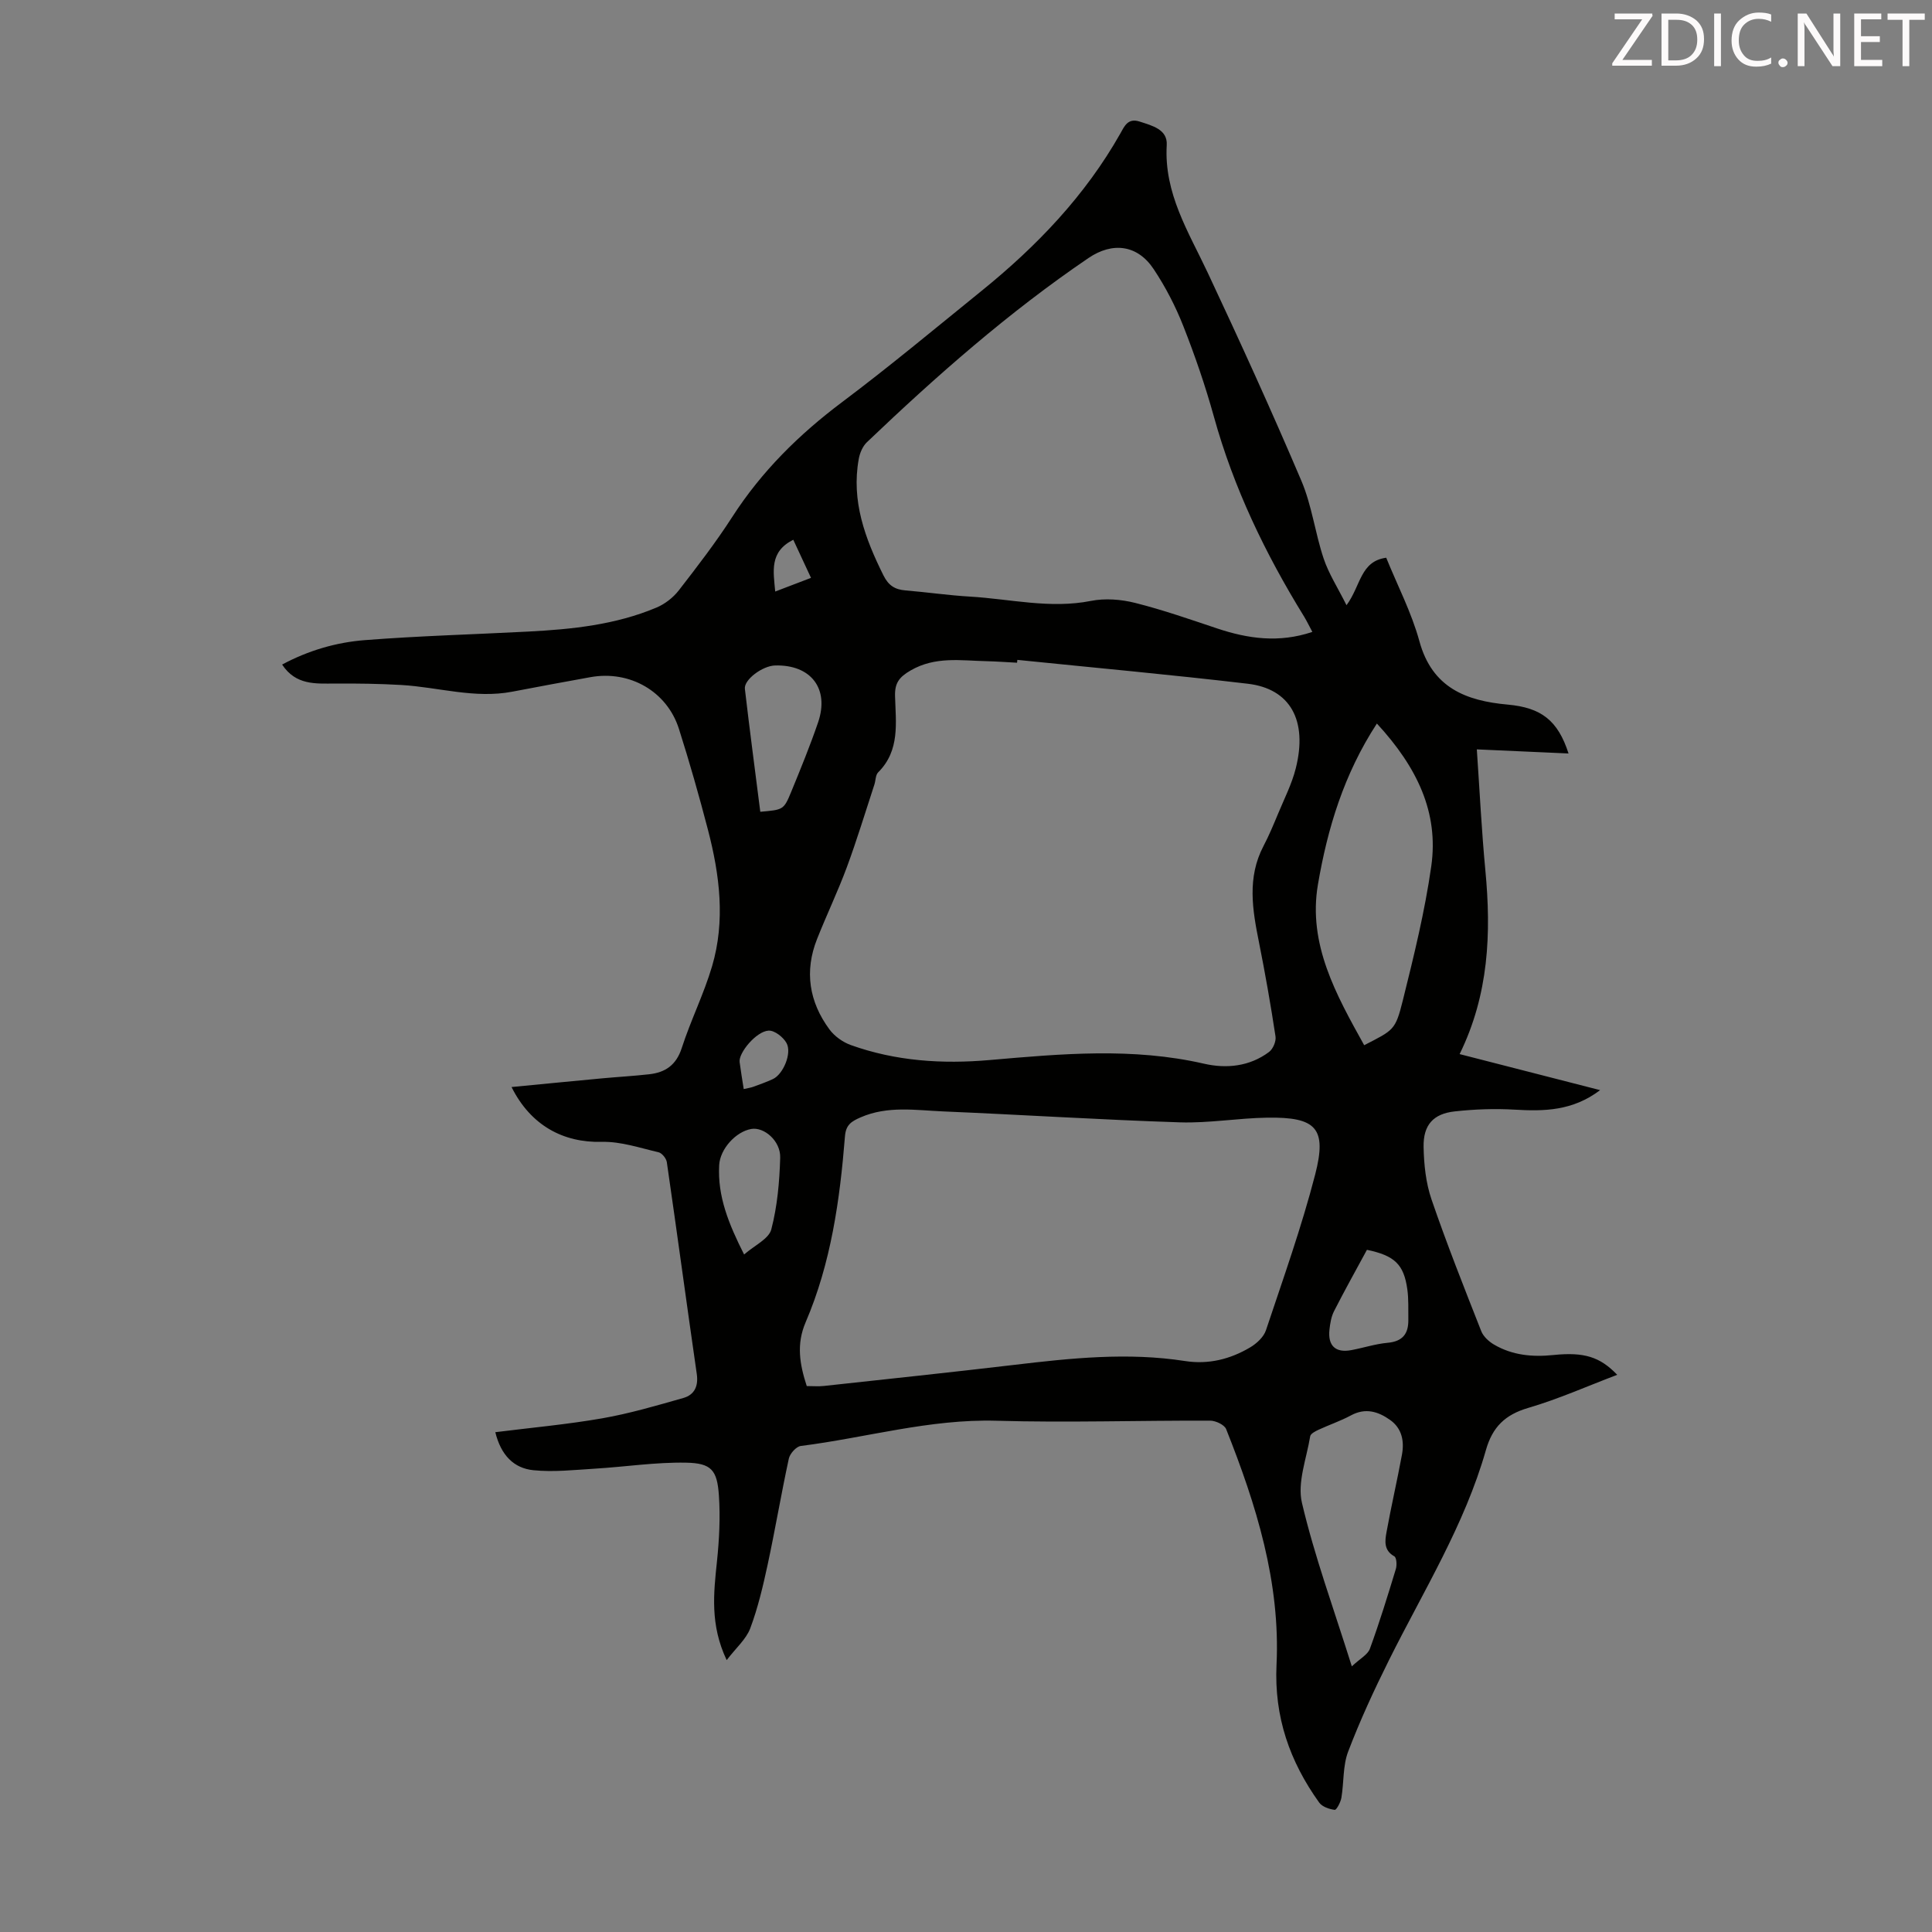 <svg enable-background="new 0 0 400 400" viewBox="0 0 400 400" xmlns="http://www.w3.org/2000/svg"><rect x="0" y="0" width="400" height="400" fill="#808080" stroke="none"/><path d="m150.45 343.71c-3.47-7.32-2.7-13.85-2.01-20.44.47-4.52.71-9.13.4-13.66-.36-5.25-1.55-6.68-6.79-6.78-6.32-.12-12.66.87-19 1.25-4.21.26-8.47.73-12.63.31-4.05-.41-6.71-3.12-7.87-7.87 7.58-.95 14.9-1.61 22.12-2.87 5.67-.99 11.24-2.63 16.8-4.21 2.28-.65 3.16-2.41 2.79-4.97-2.11-14.61-4.08-29.24-6.2-43.85-.11-.78-1.01-1.9-1.73-2.06-3.87-.9-7.82-2.25-11.71-2.15-8.02.21-14.75-3.41-18.71-11.35 6.33-.61 12.54-1.22 18.76-1.8 3.23-.3 6.47-.48 9.7-.84 3.37-.37 5.63-1.89 6.78-5.44 1.85-5.73 4.58-11.18 6.28-16.94 2.77-9.4 1.58-18.87-.84-28.18-1.83-7.03-3.82-14.02-6.02-20.94-2.47-7.79-10.2-12.19-18.33-10.72-5.39.98-10.77 1.96-16.15 3-7.79 1.5-15.33-.93-22.99-1.38-4.56-.27-9.14-.32-13.71-.3-4.06.02-8.14.37-10.98-3.93 5.44-2.92 11.21-4.6 17.14-5.06 11.25-.88 22.54-1.18 33.81-1.77 9.07-.47 18.09-1.4 26.56-4.97 1.74-.73 3.45-2.06 4.61-3.55 3.84-4.95 7.67-9.93 11.06-15.19 6.08-9.45 13.84-17.11 22.8-23.83 9.84-7.39 19.3-15.28 28.87-23.03 11.38-9.21 21.4-19.66 28.67-32.51.86-1.52 1.56-3.31 4.02-2.51 2.62.85 5.8 1.63 5.61 4.86-.59 10 4.51 17.97 8.49 26.44 6.69 14.25 13.22 28.58 19.38 43.06 2.17 5.09 2.84 10.8 4.61 16.09 1.05 3.15 2.91 6.02 4.74 9.68 2.98-4.01 2.82-9.09 8.22-9.83 2.32 5.73 5.24 11.33 6.87 17.28 2.63 9.65 9.65 12.35 18.29 13.13 6.93.63 10.38 3.26 12.59 10.12-6.41-.29-12.67-.57-18.99-.85.59 8.62.99 16.86 1.77 25.06 1.23 12.97.73 25.68-5.33 38.03 9.92 2.54 19.25 4.94 29.09 7.46-5.71 4.32-11.6 4.4-17.72 4.04-4.1-.24-8.26-.09-12.35.36-4.47.48-6.57 2.8-6.48 7.38.07 3.64.47 7.44 1.64 10.85 3.15 9.19 6.74 18.24 10.3 27.28.44 1.11 1.57 2.14 2.64 2.77 3.8 2.23 7.97 2.61 12.31 2.16 6.38-.65 9.64.39 13.2 4.1-6.23 2.36-12.2 5.03-18.42 6.85-4.79 1.4-7.41 3.95-8.77 8.74-4.41 15.51-12.93 29.16-20.05 43.45-3.09 6.2-6.01 12.51-8.47 18.97-1.12 2.93-.86 6.38-1.4 9.56-.16.93-1.01 2.54-1.38 2.5-1.14-.14-2.6-.64-3.22-1.51-6.09-8.5-9.34-17.73-8.83-28.52.82-17.08-4.2-33.14-10.43-48.8-.36-.9-2.16-1.74-3.29-1.75-14.76-.05-29.53.44-44.28.02-13.83-.39-26.99 3.52-40.49 5.22-.95.12-2.25 1.58-2.48 2.61-1.58 7.3-2.82 14.68-4.39 21.98-.96 4.45-2.01 8.92-3.6 13.17-.86 2.27-2.94 4.04-4.88 6.58zm60.18-207.09c-.02.2-.04.39-.06.59-2.12-.11-4.24-.27-6.36-.32-5.3-.12-10.57-1.03-15.66 1.91-2.41 1.39-3.32 2.64-3.24 5.33.15 5.51 1.06 11.25-3.5 15.78-.55.55-.5 1.68-.78 2.53-1.88 5.72-3.62 11.49-5.71 17.13-1.86 5.02-4.19 9.87-6.16 14.85-2.65 6.68-1.64 13 2.57 18.71 1.04 1.41 2.75 2.63 4.4 3.23 9.32 3.34 18.96 3.97 28.77 3.11 14.82-1.29 29.61-2.64 44.39.76 4.63 1.06 9.44.58 13.46-2.44.82-.62 1.49-2.2 1.33-3.21-.99-6.52-2.13-13.02-3.42-19.48-1.36-6.75-2.49-13.42.94-19.95 1.14-2.17 2.08-4.45 3.03-6.72 1.28-3.09 2.83-6.12 3.64-9.33 2.51-9.93-1.12-16.51-9.94-17.54-15.88-1.87-31.8-3.32-47.7-4.94zm-43.6 150.35c1.32 0 2.43.1 3.53-.02 13.12-1.43 26.25-2.81 39.36-4.36 11.8-1.4 23.58-2.65 35.44-.8 4.84.75 9.36-.38 13.49-2.84 1.33-.79 2.78-2.13 3.25-3.53 3.57-10.69 7.37-21.34 10.19-32.24 2.48-9.61.22-11.94-9.92-11.78-6.03.09-12.07 1.16-18.08.97-16.32-.53-32.62-1.57-48.93-2.26-5.75-.24-11.57-1.23-17.21 1.24-1.92.84-3.02 1.55-3.21 3.91-1.05 13.18-2.89 26.26-8.15 38.52-1.94 4.53-1.23 8.68.24 13.19zm104.68-156.14c-.67-1.25-1.15-2.25-1.72-3.19-8.01-12.99-14.58-26.61-18.67-41.39-1.76-6.34-3.91-12.6-6.32-18.72-1.62-4.12-3.7-8.14-6.15-11.82-3.35-5.04-8.51-5.67-13.49-2.29-16.53 11.23-31.46 24.38-45.88 38.14-.87.83-1.46 2.22-1.68 3.44-1.59 8.72 1.31 16.49 5.11 24.13 1.06 2.13 2.4 2.93 4.57 3.11 4.46.37 8.89 1.02 13.35 1.28 8.33.49 16.57 2.57 25.04.89 2.93-.58 6.25-.32 9.17.42 5.73 1.44 11.33 3.4 16.95 5.28 6.39 2.13 12.79 3.05 19.72.72zm13.36 18.97c-6.86 10.52-10.23 21.77-12.2 33.29-2.13 12.39 3.8 22.92 9.57 33.31 6.11-3.15 6.45-3.07 7.99-9.24 2.29-9.2 4.57-18.46 5.9-27.83 1.57-11.11-2.92-20.48-11.26-29.53zm-5.19 195.2c1.71-1.61 3.3-2.42 3.74-3.64 1.99-5.44 3.69-10.99 5.38-16.53.24-.8.15-2.35-.32-2.61-2.21-1.23-1.95-3.18-1.62-4.99.97-5.37 2.21-10.69 3.2-16.06.51-2.78.01-5.44-2.46-7.19s-5.1-2.56-8.1-.94c-2.15 1.16-4.5 1.95-6.72 2.98-.66.31-1.64.81-1.72 1.35-.75 4.61-2.71 9.57-1.7 13.81 2.59 11.01 6.52 21.72 10.32 33.82zm-122.47-176.93c4.76-.42 4.85-.38 6.4-4.13 1.95-4.75 3.9-9.51 5.56-14.36 2.4-7-1.48-12.01-8.91-11.8-2.59.07-6.47 2.94-6.24 4.85.98 8.42 2.1 16.83 3.19 25.44zm125.6 90.69c-2.3 4.25-4.63 8.42-6.8 12.68-.59 1.15-.82 2.55-.96 3.86-.36 3.34 1.27 4.84 4.52 4.23 2.52-.47 5-1.29 7.53-1.52 3.1-.28 4.32-1.87 4.28-4.76-.03-2.11.08-4.25-.21-6.32-.72-5.14-2.61-6.97-8.36-8.17zm-128.95.97c2.17-1.9 5.12-3.23 5.63-5.2 1.25-4.79 1.7-9.87 1.84-14.85.1-3.48-3.35-6.4-5.99-5.94-3.2.56-6.45 4.13-6.64 7.47-.37 6.49 1.98 12.22 5.16 18.52zm-.08-34.25c.95-.22 1.5-.29 2-.48 1.36-.5 2.73-.98 4.04-1.59 2.12-.98 4-5.37 2.81-7.48-.68-1.22-2.48-2.62-3.7-2.55-2.55.13-6.25 4.62-6 6.5.23 1.76.52 3.5.85 5.6zm10.26-113.73c-4.97 2.5-4.12 6.49-3.74 10.72 2.65-1.01 4.97-1.9 7.41-2.83-1.34-2.88-2.51-5.38-3.67-7.89z" fill="#010100"/><g fill="#fcfafa"><path d="m342.2 3.2-6.3 9.2h6.1v1.2h-8.2v-.5l6.2-9.1h-5.7v-1.2h7.8v.4z"/><path d="m344 13.7v-10.9h3.1c1.6 0 3 .5 4.1 1.4 1.1 1 1.6 2.2 1.6 3.9s-.5 3-1.6 4-2.5 1.5-4.2 1.5h-3zm1.4-9.6v8.4h1.6c1.4 0 2.5-.4 3.2-1.1.8-.8 1.2-1.8 1.2-3.2s-.4-2.4-1.2-3.1-1.8-1-3.1-1z"/><path d="m356.3 2.8v10.9h-1.4v-10.9z"/><path d="m366.6 13.2c-.8.4-1.8.6-3 .6-1.6 0-2.8-.5-3.7-1.5s-1.4-2.3-1.4-3.9c0-1.7.5-3.2 1.6-4.2s2.4-1.6 4-1.6c1 0 1.9.1 2.6.4v1.5c-.8-.4-1.6-.6-2.6-.6-1.2 0-2.2.4-3 1.2s-1.1 1.9-1.1 3.3c0 1.3.4 2.3 1.1 3.1s1.6 1.1 2.8 1.1c1.1 0 2-.2 2.8-.7v1.3z"/><path d="m368.2 13c0-.3.1-.5.3-.6.2-.2.4-.3.6-.3.3 0 .5.1.7.3s.3.4.3.6-.1.5-.3.6c-.2.2-.4.3-.7.3s-.5-.1-.6-.3c-.2-.2-.3-.4-.3-.6z"/><path d="m381.1 13.7h-1.7l-5.5-8.4c-.2-.2-.3-.5-.4-.7 0 .2.1.8.1 1.5v7.6h-1.4v-10.9h1.8l5.3 8.3c.3.4.4.6.4.8 0-.3-.1-.8-.1-1.6v-7.5h1.4v10.9z"/><path d="m389.7 13.7h-5.8v-10.9h5.6v1.2h-4.2v3.5h3.9v1.2h-3.9v3.7h4.4z"/><path d="m398.4 4.1h-3.1v9.6h-1.4v-9.6h-3.1v-1.3h7.7v1.3z"/></g></svg>